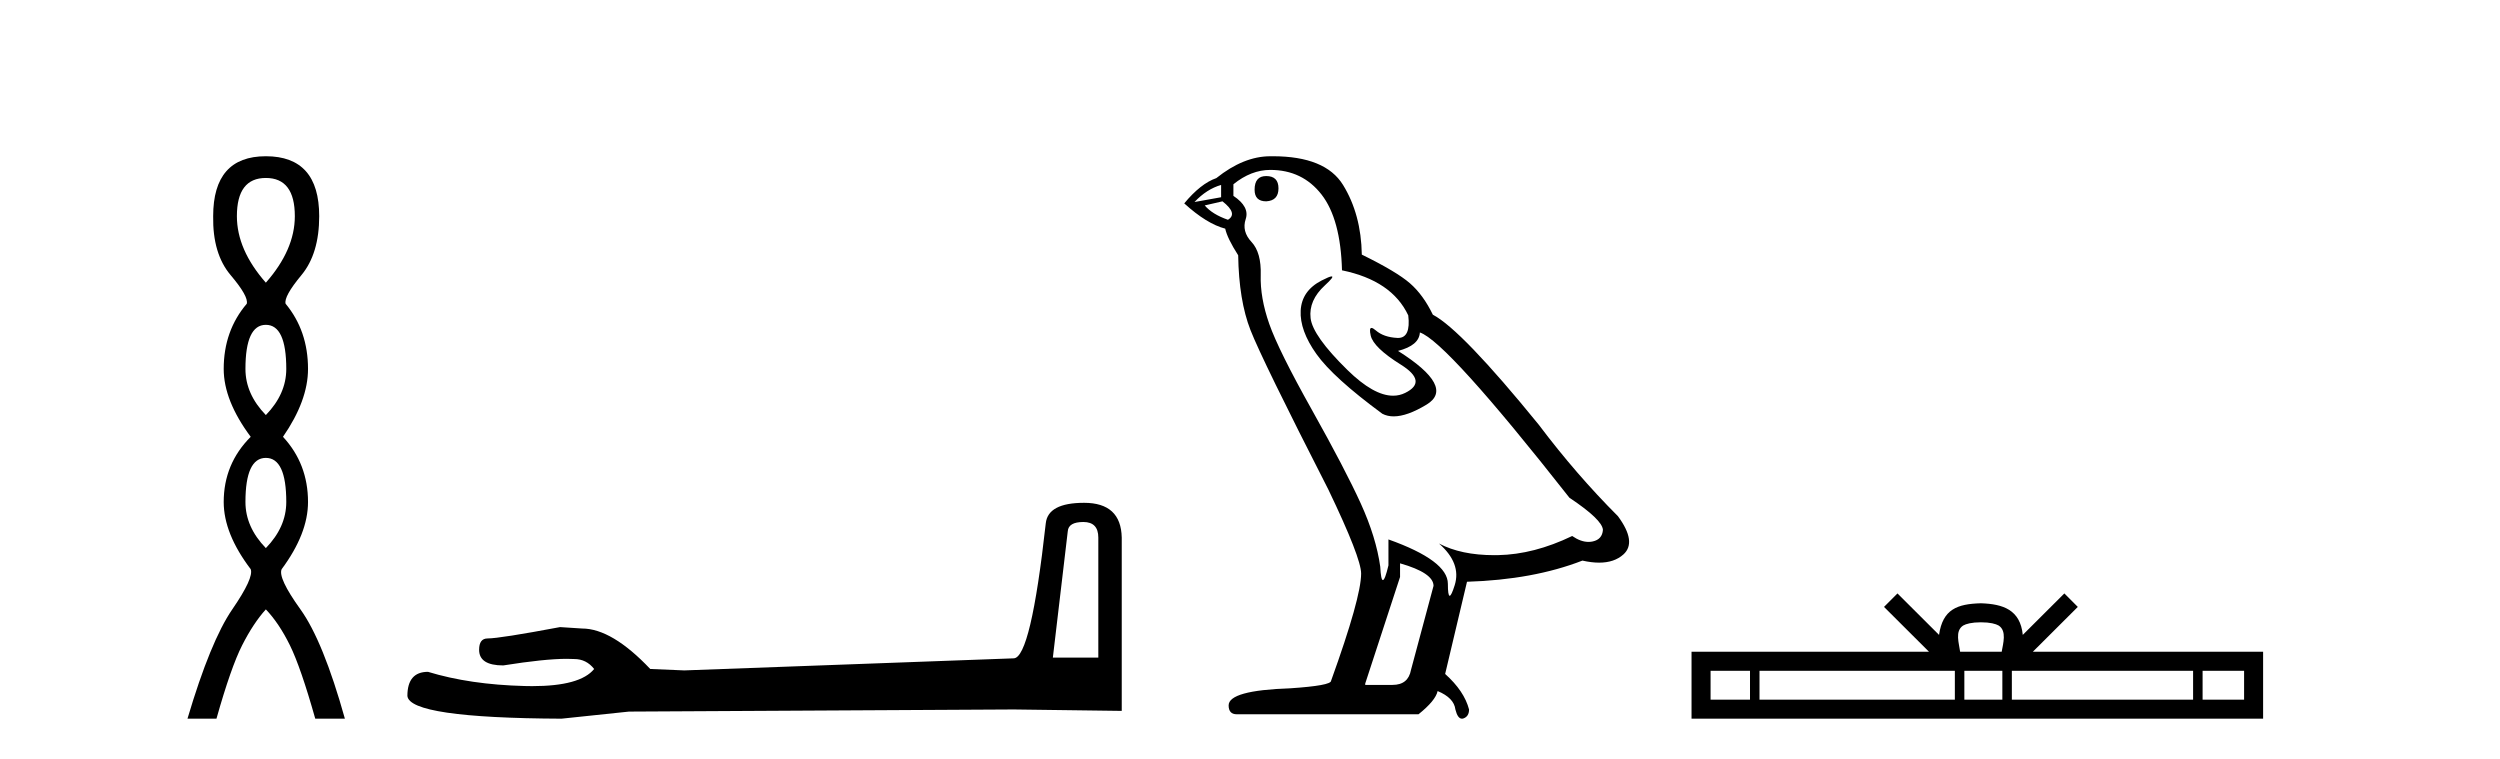 <?xml version='1.0' encoding='UTF-8' standalone='yes'?><svg xmlns='http://www.w3.org/2000/svg' xmlns:xlink='http://www.w3.org/1999/xlink' width='135.0' height='41.0' ><path d='M 14.356 9.61 Q 15.921 9.61 15.921 11.673 Q 15.921 13.487 14.356 15.265 Q 12.792 13.487 12.792 11.673 Q 12.792 9.61 14.356 9.61 ZM 14.356 17.541 Q 15.459 17.541 15.459 19.924 Q 15.459 21.276 14.356 22.414 Q 13.254 21.276 13.254 19.924 Q 13.254 17.541 14.356 17.541 ZM 14.356 24.726 Q 15.459 24.726 15.459 27.108 Q 15.459 28.46 14.356 29.598 Q 13.254 28.46 13.254 27.108 Q 13.254 24.726 14.356 24.726 ZM 14.356 8.437 Q 11.511 8.437 11.511 11.673 Q 11.476 13.7 12.454 14.856 Q 13.432 16.012 13.325 16.403 Q 12.08 17.862 12.08 19.924 Q 12.08 21.631 13.538 23.588 Q 12.08 25.046 12.08 27.108 Q 12.08 28.816 13.538 30.736 Q 13.716 31.198 12.543 32.906 Q 11.369 34.613 10.124 38.809 L 11.689 38.809 Q 12.471 36.035 13.076 34.844 Q 13.681 33.652 14.356 32.906 Q 15.068 33.652 15.655 34.844 Q 16.241 36.035 17.024 38.809 L 18.624 38.809 Q 17.451 34.613 16.224 32.906 Q 14.997 31.198 15.21 30.736 Q 16.633 28.816 16.633 27.108 Q 16.633 25.046 15.281 23.588 Q 16.633 21.631 16.633 19.924 Q 16.633 17.862 15.423 16.403 Q 15.317 16.012 16.277 14.856 Q 17.237 13.7 17.237 11.673 Q 17.237 8.437 14.356 8.437 Z' style='fill:#000000;stroke:none' /><path d='M 58.503 28.188 Q 59.309 28.188 59.309 29.031 L 59.309 35.512 L 56.854 35.512 L 57.66 28.686 Q 57.698 28.188 58.503 28.188 ZM 58.542 27.152 Q 56.586 27.152 56.471 28.264 Q 55.666 35.512 54.745 35.55 L 36.953 36.202 L 35.113 36.125 Q 33.042 33.94 31.432 33.94 Q 30.857 33.901 30.243 33.863 Q 26.984 34.476 26.332 34.476 Q 25.872 34.476 25.872 35.09 Q 25.872 35.933 27.175 35.933 Q 29.414 35.577 30.61 35.577 Q 30.827 35.577 31.01 35.588 Q 31.662 35.588 32.084 36.125 Q 31.336 37.051 28.737 37.051 Q 28.537 37.051 28.326 37.045 Q 25.373 36.969 23.111 36.279 Q 21.999 36.279 21.999 37.582 Q 22.114 38.771 30.32 38.809 L 33.963 38.426 L 54.745 38.311 L 60.574 38.388 L 60.574 29.031 Q 60.536 27.152 58.542 27.152 Z' style='fill:#000000;stroke:none' /><path d='M 68.375 9.507 Q 67.748 9.507 67.748 10.245 Q 67.748 10.872 68.375 10.872 Q 69.038 10.835 69.038 10.171 Q 69.038 9.507 68.375 9.507 ZM 65.94 9.987 L 65.94 10.651 L 64.502 10.909 Q 65.166 10.208 65.94 9.987 ZM 66.014 10.872 Q 66.862 11.536 66.309 11.868 Q 65.461 11.573 65.055 11.093 L 66.014 10.872 ZM 68.596 9.175 Q 70.329 9.175 71.362 10.503 Q 72.395 11.831 72.468 14.597 Q 75.161 15.15 76.046 17.031 Q 76.189 18.249 75.497 18.249 Q 75.477 18.249 75.456 18.248 Q 74.718 18.211 74.294 17.843 Q 74.14 17.709 74.061 17.709 Q 73.924 17.709 74.018 18.119 Q 74.165 18.765 75.64 19.687 Q 77.116 20.609 75.88 21.217 Q 75.574 21.368 75.227 21.368 Q 74.178 21.368 72.764 19.982 Q 70.883 18.138 70.772 17.179 Q 70.661 16.22 71.546 15.408 Q 72.073 14.926 71.908 14.926 Q 71.796 14.926 71.362 15.15 Q 70.292 15.703 70.237 16.773 Q 70.182 17.843 71.085 19.115 Q 71.989 20.388 74.645 22.342 Q 74.916 22.484 75.259 22.484 Q 75.989 22.484 77.042 21.844 Q 78.591 20.904 75.493 18.949 Q 76.636 18.654 76.673 17.953 Q 78.111 18.433 84.75 26.879 Q 86.521 28.059 86.558 28.612 Q 86.521 29.129 86.004 29.239 Q 85.894 29.263 85.78 29.263 Q 85.361 29.263 84.898 28.944 Q 82.832 29.94 80.896 29.977 Q 80.794 29.979 80.694 29.979 Q 78.894 29.979 77.706 29.35 L 77.706 29.35 Q 78.923 30.42 78.554 31.6 Q 78.375 32.172 78.283 32.172 Q 78.185 32.172 78.185 31.526 Q 78.185 30.272 74.976 29.129 L 74.976 30.53 Q 74.788 31.324 74.676 31.324 Q 74.57 31.324 74.534 30.604 Q 74.313 29.018 73.483 27.192 Q 72.653 25.367 70.846 22.139 Q 69.038 18.912 68.54 17.492 Q 68.043 16.072 68.079 14.855 Q 68.116 13.638 67.582 13.066 Q 67.047 12.495 67.268 11.831 Q 67.489 11.167 66.604 10.577 L 66.604 9.95 Q 67.563 9.175 68.596 9.175 ZM 75.603 30.42 Q 77.411 30.936 77.411 31.637 L 76.194 36.173 Q 76.046 36.985 75.198 36.985 L 73.722 36.985 L 73.722 36.911 L 75.603 31.157 L 75.603 30.42 ZM 68.729 8.437 Q 68.663 8.437 68.596 8.438 Q 67.157 8.438 65.682 9.618 Q 64.834 9.913 63.949 10.983 Q 65.166 12.089 66.162 12.347 Q 66.272 12.864 66.862 13.786 Q 66.899 16.22 67.526 17.824 Q 68.153 19.429 71.731 26.436 Q 73.501 30.124 73.501 30.973 Q 73.501 32.264 71.878 36.763 Q 71.878 37.022 69.665 37.169 Q 66.346 37.28 66.346 38.091 Q 66.346 38.571 66.789 38.571 L 76.599 38.571 Q 77.521 37.833 77.632 37.317 Q 78.517 37.685 78.591 38.312 Q 78.715 38.809 78.944 38.809 Q 78.987 38.809 79.034 38.792 Q 79.329 38.681 79.329 38.312 Q 79.07 37.317 78.038 36.394 L 79.218 31.415 Q 82.796 31.305 85.451 30.272 Q 85.943 30.383 86.353 30.383 Q 87.172 30.383 87.664 29.94 Q 88.402 29.276 87.369 27.875 Q 85.119 25.625 83.091 22.932 Q 78.923 17.806 77.374 16.994 Q 76.857 15.925 76.138 15.298 Q 75.419 14.671 73.538 13.749 Q 73.501 11.573 72.524 9.987 Q 71.569 8.437 68.729 8.437 Z' style='fill:#000000;stroke:none' /><path d='M 106.969 33.604 C 107.469 33.604 107.771 33.689 107.926 33.778 C 108.381 34.068 108.164 34.761 108.091 35.195 L 105.847 35.195 C 105.793 34.752 105.548 34.076 106.012 33.778 C 106.168 33.689 106.468 33.604 106.969 33.604 ZM 94.5 36.222 L 94.5 37.782 L 92.371 37.782 L 92.371 36.222 ZM 105.562 36.222 L 105.562 37.782 L 95.013 37.782 L 95.013 36.222 ZM 108.127 36.222 L 108.127 37.782 L 106.075 37.782 L 106.075 36.222 ZM 118.427 36.222 L 118.427 37.782 L 108.64 37.782 L 108.64 36.222 ZM 121.181 36.222 L 121.181 37.782 L 118.94 37.782 L 118.94 36.222 ZM 102.463 32.045 L 101.737 32.773 L 104.166 35.195 L 91.343 35.195 L 91.343 38.809 L 122.208 38.809 L 122.208 35.195 L 109.773 35.195 L 112.201 32.773 L 111.475 32.045 L 109.23 34.284 C 109.095 32.927 108.165 32.615 106.969 32.577 C 105.691 32.611 104.907 32.9 104.708 34.284 L 102.463 32.045 Z' style='fill:#000000;stroke:none' /></svg>